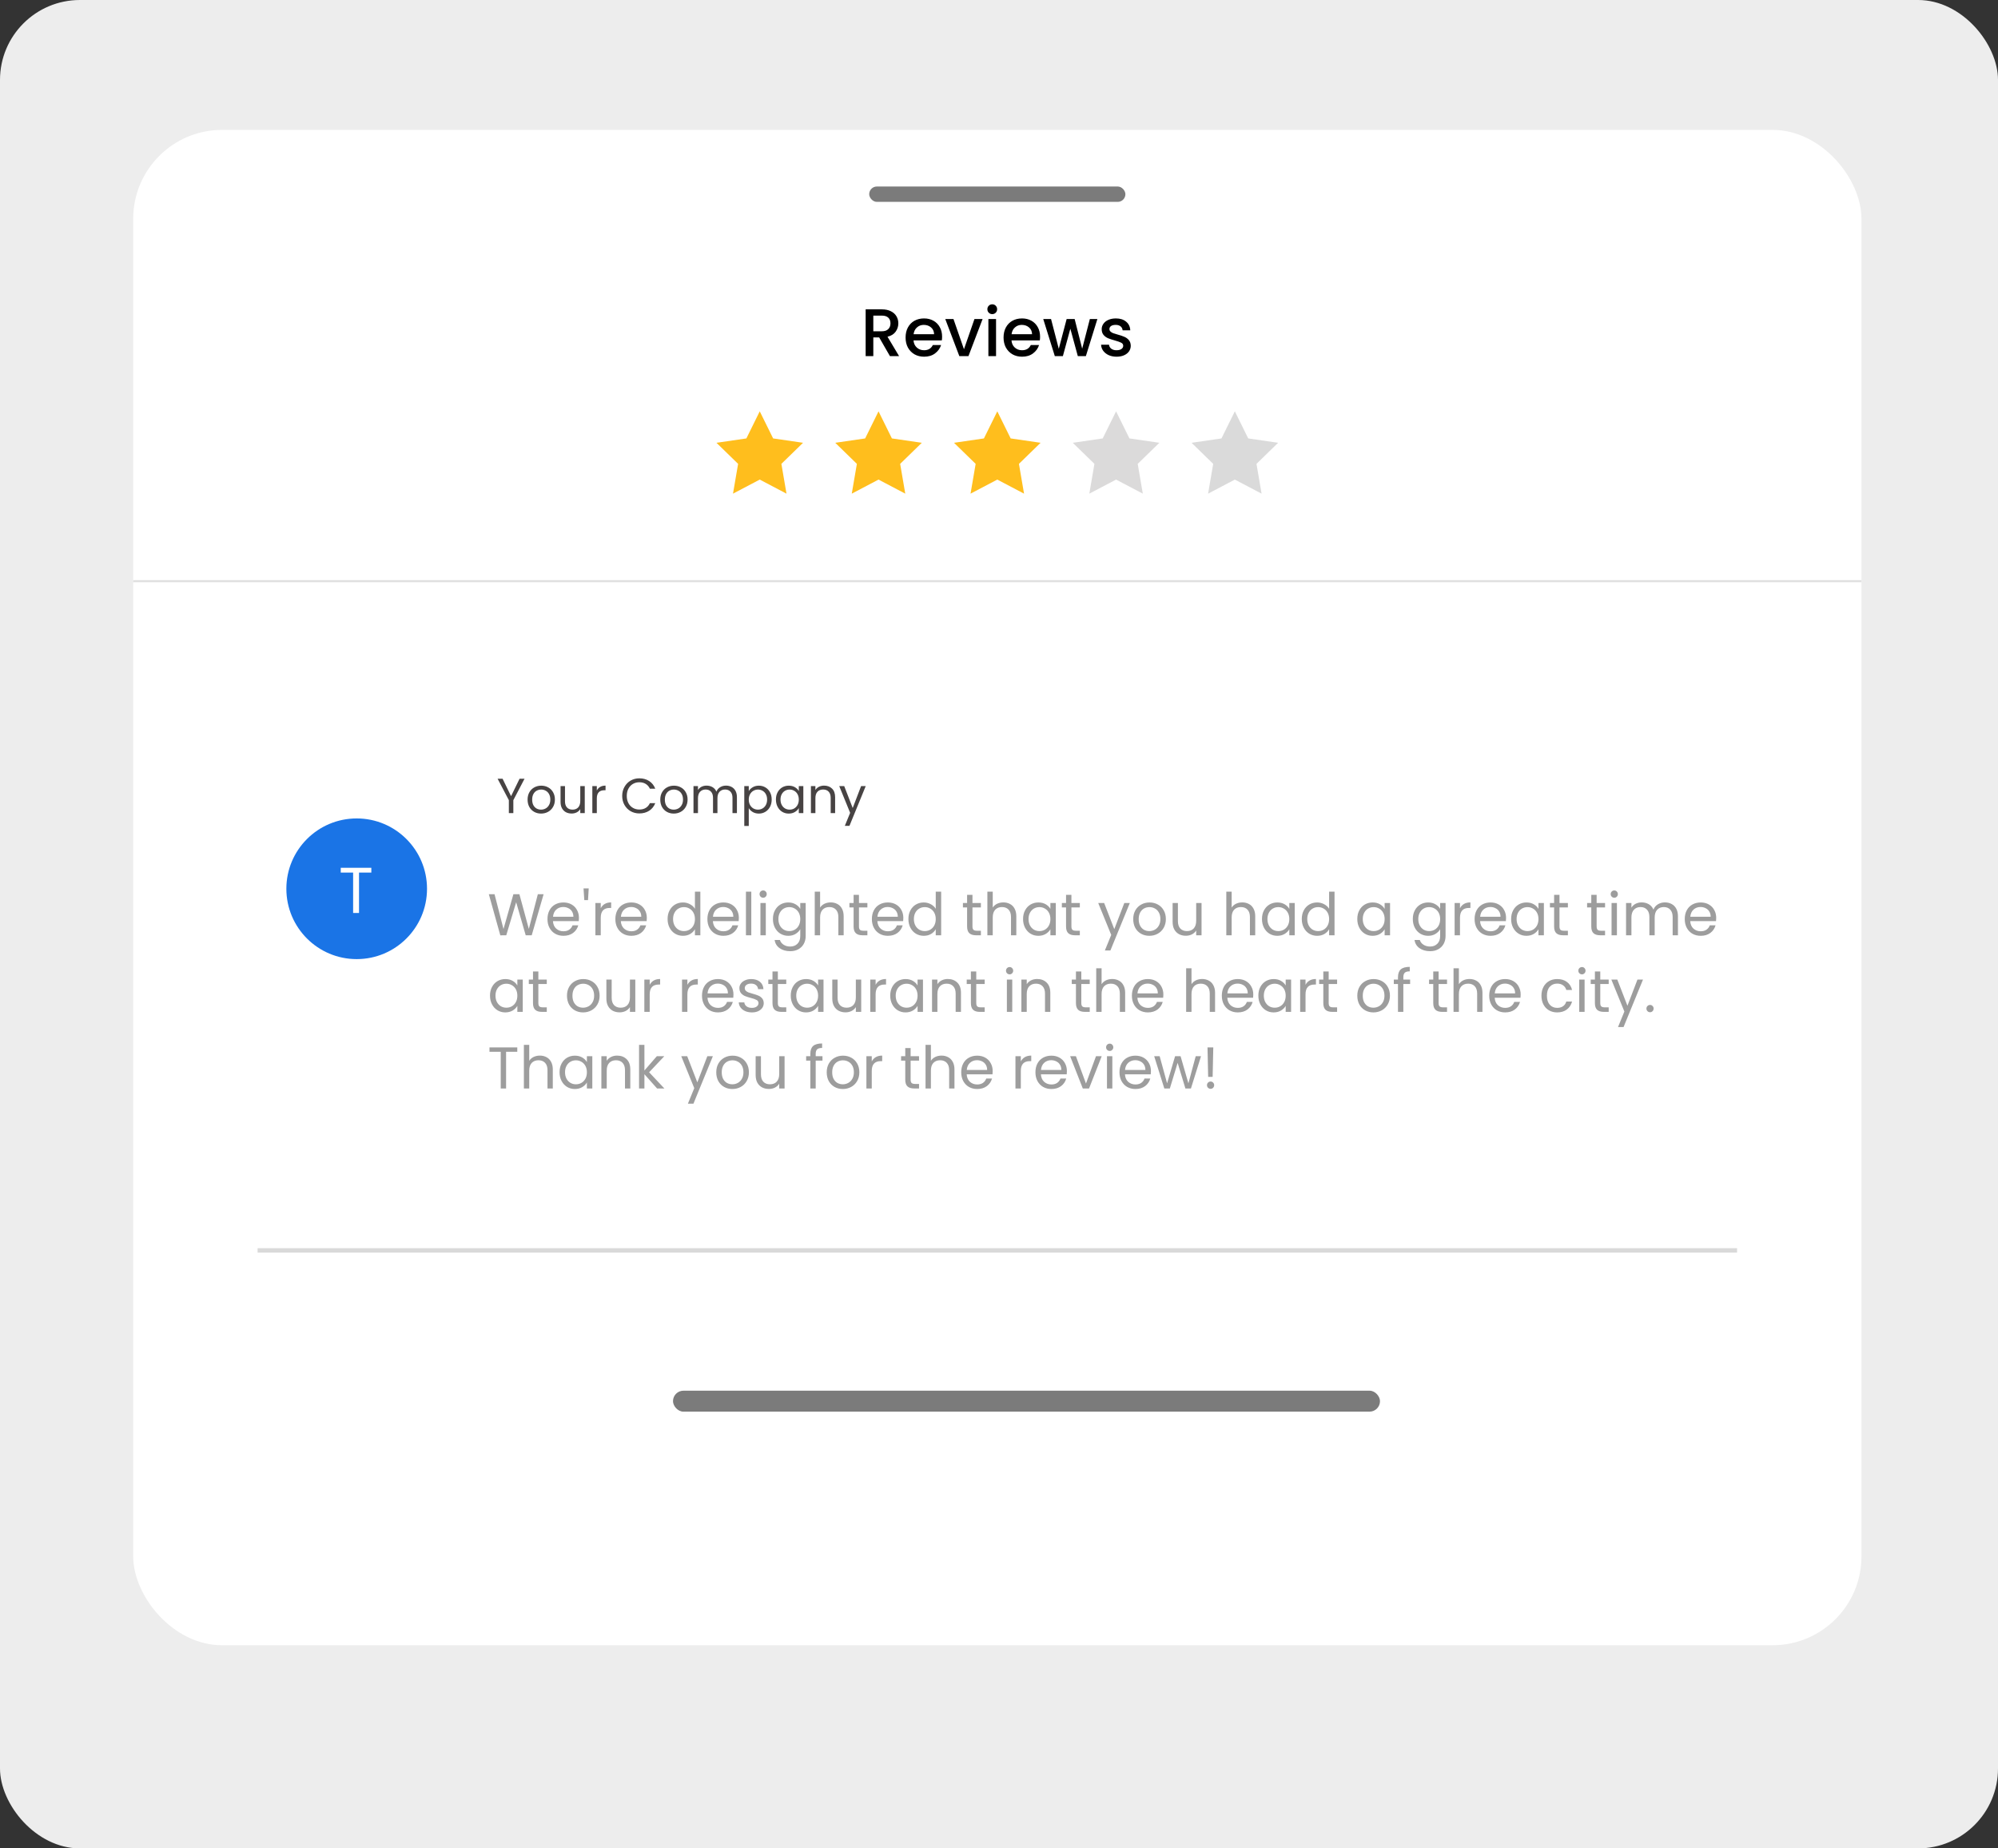 <svg width="600" height="555" viewBox="0 0 600 555" fill="none" xmlns="http://www.w3.org/2000/svg">
<rect x="0" y="0" width="600" height="555" fill="#333333" stroke="none"/>
<rect width="600" height="555" rx="24" fill="#EDEDED"/>
<g clip-path="url(#clip0_3333_6273)">
<rect x="40" y="39" width="519" height="455" rx="26.684" fill="white"/>
<path d="M77.357 375.449H521.643" stroke="#D9D9D9" stroke-width="1.334"/>
<path d="M267.245 106.92L264.014 101.306H262.257V106.92H259.955V92.885H264.802C265.879 92.885 266.788 93.074 267.528 93.451C268.282 93.828 268.841 94.333 269.204 94.966C269.581 95.598 269.769 96.305 269.769 97.086C269.769 98.001 269.5 98.836 268.962 99.59C268.437 100.33 267.622 100.835 266.518 101.104L269.992 106.92H267.245ZM262.257 99.469H264.802C265.663 99.469 266.31 99.253 266.74 98.822C267.185 98.392 267.407 97.813 267.407 97.086C267.407 96.359 267.191 95.793 266.761 95.389C266.33 94.972 265.677 94.763 264.802 94.763H262.257V99.469ZM282.912 101.084C282.912 101.501 282.885 101.878 282.831 102.215H274.33C274.397 103.103 274.727 103.817 275.319 104.355C275.912 104.894 276.639 105.163 277.5 105.163C278.739 105.163 279.614 104.645 280.125 103.608H282.609C282.273 104.631 281.66 105.473 280.771 106.132C279.896 106.779 278.806 107.102 277.5 107.102C276.437 107.102 275.481 106.866 274.633 106.395C273.798 105.91 273.138 105.237 272.654 104.376C272.183 103.501 271.947 102.491 271.947 101.347C271.947 100.202 272.176 99.199 272.634 98.338C273.105 97.463 273.758 96.79 274.592 96.318C275.44 95.847 276.41 95.612 277.5 95.612C278.55 95.612 279.486 95.841 280.307 96.298C281.128 96.756 281.768 97.402 282.225 98.237C282.683 99.058 282.912 100.007 282.912 101.084ZM280.509 100.357C280.496 99.509 280.193 98.829 279.6 98.318C279.008 97.806 278.274 97.55 277.399 97.55C276.605 97.55 275.925 97.806 275.36 98.318C274.794 98.816 274.458 99.496 274.35 100.357H280.509ZM289.479 104.86L292.629 95.793H295.072L290.832 106.92H288.085L283.865 95.793H286.328L289.479 104.86ZM297.983 94.319C297.566 94.319 297.216 94.178 296.933 93.895C296.651 93.612 296.509 93.263 296.509 92.845C296.509 92.428 296.651 92.078 296.933 91.795C297.216 91.512 297.566 91.371 297.983 91.371C298.387 91.371 298.731 91.512 299.013 91.795C299.296 92.078 299.437 92.428 299.437 92.845C299.437 93.263 299.296 93.612 299.013 93.895C298.731 94.178 298.387 94.319 297.983 94.319ZM299.114 95.793V106.92H296.812V95.793H299.114ZM312.334 101.084C312.334 101.501 312.307 101.878 312.254 102.215H303.752C303.819 103.103 304.149 103.817 304.742 104.355C305.334 104.894 306.061 105.163 306.923 105.163C308.161 105.163 309.036 104.645 309.548 103.608H312.031C311.695 104.631 311.082 105.473 310.194 106.132C309.319 106.779 308.228 107.102 306.923 107.102C305.859 107.102 304.903 106.866 304.055 106.395C303.22 105.91 302.561 105.237 302.076 104.376C301.605 103.501 301.369 102.491 301.369 101.347C301.369 100.202 301.598 99.199 302.056 98.338C302.527 97.463 303.18 96.79 304.015 96.318C304.863 95.847 305.832 95.612 306.923 95.612C307.973 95.612 308.908 95.841 309.729 96.298C310.551 96.756 311.19 97.402 311.648 98.237C312.105 99.058 312.334 100.007 312.334 101.084ZM309.931 100.357C309.918 99.509 309.615 98.829 309.023 98.318C308.43 97.806 307.697 97.55 306.822 97.55C306.027 97.55 305.347 97.806 304.782 98.318C304.217 98.816 303.88 99.496 303.772 100.357H309.931ZM329.543 95.793L326.09 106.92H323.667L321.425 98.701L319.184 106.92H316.76L313.287 95.793H315.63L317.952 104.739L320.314 95.793H322.718L324.979 104.699L327.281 95.793H329.543ZM335.302 107.102C334.427 107.102 333.639 106.947 332.939 106.637C332.253 106.314 331.707 105.883 331.304 105.345C330.9 104.793 330.684 104.18 330.657 103.507H333.04C333.081 103.978 333.303 104.376 333.707 104.699C334.124 105.008 334.642 105.163 335.262 105.163C335.908 105.163 336.406 105.042 336.756 104.8C337.119 104.544 337.301 104.221 337.301 103.83C337.301 103.413 337.099 103.103 336.695 102.901C336.305 102.7 335.679 102.477 334.817 102.235C333.983 102.006 333.303 101.784 332.778 101.569C332.253 101.353 331.795 101.023 331.405 100.579C331.028 100.135 330.839 99.549 330.839 98.822C330.839 98.23 331.014 97.692 331.364 97.207C331.714 96.709 332.212 96.318 332.859 96.036C333.518 95.753 334.272 95.612 335.12 95.612C336.386 95.612 337.402 95.935 338.169 96.581C338.95 97.214 339.368 98.082 339.421 99.186H337.119C337.079 98.688 336.877 98.291 336.514 97.995C336.15 97.698 335.659 97.55 335.039 97.55C334.434 97.55 333.969 97.665 333.646 97.894C333.323 98.122 333.161 98.425 333.161 98.802C333.161 99.098 333.269 99.347 333.485 99.549C333.7 99.751 333.962 99.913 334.272 100.034C334.582 100.142 335.039 100.283 335.645 100.458C336.453 100.673 337.113 100.896 337.624 101.124C338.149 101.34 338.6 101.663 338.977 102.094C339.354 102.525 339.549 103.097 339.563 103.81C339.563 104.443 339.388 105.008 339.038 105.506C338.688 106.004 338.19 106.395 337.543 106.678C336.911 106.96 336.163 107.102 335.302 107.102Z" fill="black"/>
<rect x="261.02" y="56" width="76.938" height="4.616" rx="2.308" fill="#7B7B7B"/>
<path d="M228.153 123.504L232.169 131.64L241.15 132.951L234.651 139.281L236.184 148.224L228.152 144L220.119 148.224L221.653 139.281L215.156 132.953L224.137 131.643L228.153 123.504Z" fill="#FFBE1D"/>
<path d="M263.821 123.504L267.837 131.64L276.818 132.951L270.319 139.281L271.852 148.224L263.82 144L255.787 148.224L257.32 139.281L250.824 132.953L259.805 131.643L263.821 123.504Z" fill="#FFBE1D"/>
<path d="M299.489 123.504L303.505 131.64L312.486 132.951L305.987 139.281L307.52 148.224L299.488 144L291.455 148.224L292.988 139.281L286.492 132.953L295.473 131.643L299.489 123.504Z" fill="#FFBE1D"/>
<path d="M335.157 123.504L339.173 131.64L348.154 132.951L341.655 139.281L343.188 148.224L335.156 144L327.123 148.224L328.656 139.281L322.16 132.953L331.141 131.643L335.157 123.504Z" fill="#DBDADA"/>
<path d="M370.823 123.504L374.839 131.64L383.82 132.951L377.321 139.281L378.854 148.224L370.822 144L362.789 148.224L364.322 139.281L357.826 132.953L366.807 131.643L370.823 123.504Z" fill="#BEBEBD" fill-opacity="0.56"/>
<line x1="24.051" y1="174.499" x2="561.824" y2="174.499" stroke="#DFDFDF" stroke-width="0.6"/>
<circle cx="107.114" cy="266.862" r="21.119" fill="#1A74E6"/>
<path d="M111.513 260.558V261.998H107.814V274.127H106.042V261.998H102.324V260.558H111.513Z" fill="white"/>
<path d="M157.517 233.831L154.156 240.257V244.15H152.809V240.257L149.434 233.831H150.929L153.475 239.057L156.022 233.831H157.517ZM162.477 244.284C161.717 244.284 161.026 244.111 160.404 243.765C159.792 243.42 159.308 242.931 158.953 242.3C158.608 241.658 158.435 240.918 158.435 240.079C158.435 239.25 158.613 238.52 158.968 237.888C159.333 237.246 159.827 236.758 160.448 236.422C161.07 236.077 161.766 235.904 162.536 235.904C163.306 235.904 164.002 236.077 164.623 236.422C165.245 236.758 165.734 237.241 166.089 237.873C166.454 238.505 166.637 239.24 166.637 240.079C166.637 240.918 166.449 241.658 166.074 242.3C165.709 242.931 165.211 243.42 164.579 243.765C163.947 244.111 163.247 244.284 162.477 244.284ZM162.477 243.099C162.96 243.099 163.414 242.986 163.839 242.759C164.263 242.532 164.604 242.191 164.86 241.737C165.127 241.283 165.26 240.73 165.26 240.079C165.26 239.428 165.132 238.875 164.875 238.421C164.619 237.967 164.283 237.631 163.868 237.414C163.454 237.187 163.005 237.074 162.521 237.074C162.028 237.074 161.574 237.187 161.159 237.414C160.754 237.631 160.429 237.967 160.182 238.421C159.935 238.875 159.812 239.428 159.812 240.079C159.812 240.74 159.93 241.298 160.167 241.752C160.414 242.206 160.74 242.547 161.144 242.774C161.549 242.991 161.993 243.099 162.477 243.099ZM175.604 236.037V244.15H174.256V242.951C174 243.366 173.64 243.691 173.176 243.928C172.722 244.155 172.218 244.269 171.665 244.269C171.034 244.269 170.466 244.141 169.963 243.884C169.46 243.617 169.06 243.223 168.764 242.699C168.477 242.176 168.334 241.54 168.334 240.79V236.037H169.667V240.612C169.667 241.411 169.869 242.028 170.274 242.463C170.678 242.887 171.231 243.099 171.932 243.099C172.653 243.099 173.22 242.877 173.635 242.433C174.049 241.989 174.256 241.342 174.256 240.494V236.037H175.604ZM179.226 237.355C179.463 236.891 179.798 236.531 180.232 236.274C180.677 236.017 181.215 235.889 181.846 235.889V237.281H181.491C179.981 237.281 179.226 238.1 179.226 239.738V244.15H177.878V236.037H179.226V237.355ZM186.845 238.983C186.845 237.977 187.072 237.074 187.526 236.274C187.98 235.465 188.597 234.833 189.377 234.379C190.166 233.925 191.04 233.698 191.997 233.698C193.123 233.698 194.105 233.969 194.944 234.512C195.783 235.055 196.394 235.825 196.779 236.822H195.166C194.879 236.2 194.465 235.721 193.922 235.386C193.389 235.05 192.747 234.882 191.997 234.882C191.277 234.882 190.63 235.05 190.058 235.386C189.485 235.721 189.036 236.2 188.711 236.822C188.385 237.434 188.222 238.154 188.222 238.983C188.222 239.803 188.385 240.523 188.711 241.145C189.036 241.757 189.485 242.231 190.058 242.566C190.63 242.902 191.277 243.07 191.997 243.07C192.747 243.07 193.389 242.907 193.922 242.581C194.465 242.245 194.879 241.767 195.166 241.145H196.779C196.394 242.132 195.783 242.897 194.944 243.44C194.105 243.973 193.123 244.239 191.997 244.239C191.04 244.239 190.166 244.017 189.377 243.573C188.597 243.119 187.98 242.492 187.526 241.693C187.072 240.893 186.845 239.99 186.845 238.983ZM202.323 244.284C201.563 244.284 200.872 244.111 200.251 243.765C199.639 243.42 199.155 242.931 198.8 242.3C198.454 241.658 198.282 240.918 198.282 240.079C198.282 239.25 198.459 238.52 198.815 237.888C199.18 237.246 199.673 236.758 200.295 236.422C200.917 236.077 201.613 235.904 202.383 235.904C203.152 235.904 203.848 236.077 204.47 236.422C205.092 236.758 205.58 237.241 205.936 237.873C206.301 238.505 206.484 239.24 206.484 240.079C206.484 240.918 206.296 241.658 205.921 242.3C205.556 242.931 205.057 243.42 204.426 243.765C203.794 244.111 203.093 244.284 202.323 244.284ZM202.323 243.099C202.807 243.099 203.261 242.986 203.685 242.759C204.11 242.532 204.45 242.191 204.707 241.737C204.973 241.283 205.107 240.73 205.107 240.079C205.107 239.428 204.978 238.875 204.722 238.421C204.465 237.967 204.13 237.631 203.715 237.414C203.3 237.187 202.851 237.074 202.368 237.074C201.874 237.074 201.42 237.187 201.006 237.414C200.601 237.631 200.275 237.967 200.029 238.421C199.782 238.875 199.658 239.428 199.658 240.079C199.658 240.74 199.777 241.298 200.014 241.752C200.26 242.206 200.586 242.547 200.991 242.774C201.396 242.991 201.84 243.099 202.323 243.099ZM218.012 235.889C218.643 235.889 219.206 236.022 219.699 236.289C220.193 236.545 220.583 236.935 220.869 237.458C221.155 237.982 221.298 238.618 221.298 239.368V244.15H219.966V239.561C219.966 238.751 219.763 238.135 219.359 237.71C218.964 237.276 218.426 237.059 217.745 237.059C217.044 237.059 216.487 237.286 216.072 237.74C215.658 238.184 215.45 238.83 215.45 239.679V244.15H214.118V239.561C214.118 238.751 213.915 238.135 213.511 237.71C213.116 237.276 212.578 237.059 211.897 237.059C211.196 237.059 210.639 237.286 210.224 237.74C209.81 238.184 209.602 238.83 209.602 239.679V244.15H208.255V236.037H209.602V237.207C209.869 236.782 210.224 236.457 210.668 236.23C211.122 236.003 211.621 235.889 212.164 235.889C212.845 235.889 213.447 236.042 213.97 236.348C214.493 236.654 214.883 237.103 215.139 237.695C215.366 237.123 215.741 236.679 216.265 236.363C216.788 236.047 217.37 235.889 218.012 235.889ZM224.856 237.533C225.122 237.069 225.517 236.684 226.04 236.378C226.573 236.062 227.19 235.904 227.891 235.904C228.611 235.904 229.263 236.077 229.845 236.422C230.437 236.768 230.901 237.256 231.237 237.888C231.572 238.51 231.74 239.235 231.74 240.064C231.74 240.883 231.572 241.614 231.237 242.255C230.901 242.897 230.437 243.395 229.845 243.751C229.263 244.106 228.611 244.284 227.891 244.284C227.2 244.284 226.588 244.131 226.055 243.825C225.532 243.509 225.132 243.119 224.856 242.655V248H223.508V236.037H224.856V237.533ZM230.363 240.064C230.363 239.452 230.24 238.919 229.993 238.465C229.746 238.011 229.411 237.666 228.986 237.429C228.572 237.192 228.113 237.074 227.609 237.074C227.116 237.074 226.657 237.197 226.232 237.444C225.818 237.681 225.482 238.031 225.226 238.495C224.979 238.949 224.856 239.477 224.856 240.079C224.856 240.691 224.979 241.229 225.226 241.693C225.482 242.147 225.818 242.497 226.232 242.744C226.657 242.981 227.116 243.099 227.609 243.099C228.113 243.099 228.572 242.981 228.986 242.744C229.411 242.497 229.746 242.147 229.993 241.693C230.24 241.229 230.363 240.686 230.363 240.064ZM233.01 240.064C233.01 239.235 233.178 238.51 233.513 237.888C233.849 237.256 234.308 236.768 234.89 236.422C235.482 236.077 236.139 235.904 236.859 235.904C237.57 235.904 238.187 236.057 238.71 236.363C239.233 236.669 239.623 237.054 239.88 237.518V236.037H241.242V244.15H239.88V242.64C239.613 243.114 239.213 243.509 238.68 243.825C238.157 244.131 237.545 244.284 236.844 244.284C236.124 244.284 235.473 244.106 234.89 243.751C234.308 243.395 233.849 242.897 233.513 242.255C233.178 241.614 233.01 240.883 233.01 240.064ZM239.88 240.079C239.88 239.467 239.756 238.934 239.509 238.48C239.263 238.026 238.927 237.681 238.503 237.444C238.088 237.197 237.629 237.074 237.126 237.074C236.622 237.074 236.163 237.192 235.749 237.429C235.334 237.666 235.004 238.011 234.757 238.465C234.51 238.919 234.387 239.452 234.387 240.064C234.387 240.686 234.51 241.229 234.757 241.693C235.004 242.147 235.334 242.497 235.749 242.744C236.163 242.981 236.622 243.099 237.126 243.099C237.629 243.099 238.088 242.981 238.503 242.744C238.927 242.497 239.263 242.147 239.509 241.693C239.756 241.229 239.88 240.691 239.88 240.079ZM247.471 235.889C248.458 235.889 249.258 236.19 249.87 236.792C250.482 237.384 250.788 238.243 250.788 239.368V244.15H249.455V239.561C249.455 238.751 249.253 238.135 248.848 237.71C248.444 237.276 247.891 237.059 247.19 237.059C246.479 237.059 245.912 237.281 245.487 237.725C245.073 238.169 244.866 238.816 244.866 239.664V244.15H243.518V236.037H244.866V237.192C245.132 236.777 245.492 236.457 245.946 236.23C246.41 236.003 246.919 235.889 247.471 235.889ZM259.976 236.037L255.091 247.97H253.699L255.298 244.062L252.026 236.037H253.521L256.068 242.611L258.585 236.037H259.976Z" fill="#474343"/>
<path d="M163.247 268.496L159.674 280.826H157.87L155.004 270.902L152.032 280.826L150.245 280.844L146.796 268.496H148.512L151.2 278.951L154.172 268.496H155.977L158.807 278.916L161.514 268.496H163.247ZM173.854 275.608C173.854 275.914 173.837 276.239 173.801 276.581H166.053C166.112 277.536 166.436 278.285 167.026 278.827C167.627 279.358 168.353 279.623 169.202 279.623C169.898 279.623 170.475 279.464 170.935 279.146C171.407 278.815 171.737 278.379 171.926 277.837H173.66C173.4 278.768 172.881 279.529 172.103 280.119C171.325 280.696 170.358 280.985 169.202 280.985C168.282 280.985 167.456 280.779 166.725 280.366C166.006 279.953 165.44 279.37 165.027 278.615C164.614 277.848 164.408 276.964 164.408 275.961C164.408 274.959 164.608 274.08 165.009 273.326C165.41 272.571 165.97 271.993 166.69 271.592C167.421 271.179 168.258 270.973 169.202 270.973C170.122 270.973 170.935 271.173 171.643 271.574C172.351 271.975 172.893 272.529 173.271 273.237C173.66 273.933 173.854 274.723 173.854 275.608ZM172.191 275.271C172.191 274.658 172.056 274.133 171.785 273.697C171.513 273.249 171.142 272.913 170.67 272.689C170.21 272.453 169.697 272.335 169.131 272.335C168.317 272.335 167.621 272.594 167.044 273.113C166.477 273.632 166.153 274.352 166.071 275.271H172.191ZM176.793 266.745L176.581 270.265H175.466L175.236 266.745H176.793ZM180.405 272.706C180.688 272.152 181.089 271.722 181.608 271.415C182.139 271.108 182.781 270.955 183.536 270.955V272.618H183.112C181.307 272.618 180.405 273.597 180.405 275.554V280.826H178.795V271.132H180.405V272.706ZM194.24 275.608C194.24 275.914 194.222 276.239 194.186 276.581H186.438C186.497 277.536 186.821 278.285 187.411 278.827C188.013 279.358 188.738 279.623 189.587 279.623C190.283 279.623 190.861 279.464 191.321 279.146C191.792 278.815 192.123 278.379 192.311 277.837H194.045C193.785 278.768 193.267 279.529 192.488 280.119C191.71 280.696 190.743 280.985 189.587 280.985C188.667 280.985 187.842 280.779 187.11 280.366C186.391 279.953 185.825 279.37 185.412 278.615C184.999 277.848 184.793 276.964 184.793 275.961C184.793 274.959 184.993 274.08 185.394 273.326C185.795 272.571 186.356 271.993 187.075 271.592C187.806 271.179 188.644 270.973 189.587 270.973C190.507 270.973 191.321 271.173 192.028 271.574C192.736 271.975 193.278 272.529 193.656 273.237C194.045 273.933 194.24 274.723 194.24 275.608ZM192.577 275.271C192.577 274.658 192.441 274.133 192.17 273.697C191.899 273.249 191.527 272.913 191.055 272.689C190.595 272.453 190.082 272.335 189.516 272.335C188.702 272.335 188.007 272.594 187.429 273.113C186.863 273.632 186.538 274.352 186.456 275.271H192.577ZM200.479 275.944C200.479 274.953 200.68 274.086 201.081 273.343C201.482 272.588 202.03 272.005 202.726 271.592C203.433 271.179 204.224 270.973 205.096 270.973C205.851 270.973 206.553 271.15 207.202 271.503C207.85 271.845 208.345 272.299 208.688 272.866V267.735H210.315V280.826H208.688V279.004C208.369 279.582 207.897 280.06 207.272 280.437C206.647 280.803 205.916 280.985 205.079 280.985C204.218 280.985 203.433 280.773 202.726 280.349C202.03 279.924 201.482 279.328 201.081 278.562C200.68 277.795 200.479 276.923 200.479 275.944ZM208.688 275.961C208.688 275.23 208.54 274.593 208.245 274.051C207.95 273.508 207.549 273.096 207.042 272.812C206.547 272.518 205.999 272.37 205.397 272.37C204.796 272.37 204.247 272.512 203.752 272.795C203.257 273.078 202.862 273.491 202.567 274.033C202.272 274.576 202.124 275.212 202.124 275.944C202.124 276.687 202.272 277.335 202.567 277.89C202.862 278.432 203.257 278.851 203.752 279.146C204.247 279.429 204.796 279.57 205.397 279.57C205.999 279.57 206.547 279.429 207.042 279.146C207.549 278.851 207.95 278.432 208.245 277.89C208.54 277.335 208.688 276.693 208.688 275.961ZM221.881 275.608C221.881 275.914 221.863 276.239 221.827 276.581H214.079C214.138 277.536 214.462 278.285 215.052 278.827C215.654 279.358 216.379 279.623 217.228 279.623C217.924 279.623 218.502 279.464 218.962 279.146C219.433 278.815 219.764 278.379 219.952 277.837H221.686C221.427 278.768 220.908 279.529 220.129 280.119C219.351 280.696 218.384 280.985 217.228 280.985C216.308 280.985 215.483 280.779 214.751 280.366C214.032 279.953 213.466 279.37 213.053 278.615C212.64 277.848 212.434 276.964 212.434 275.961C212.434 274.959 212.634 274.08 213.035 273.326C213.436 272.571 213.997 271.993 214.716 271.592C215.447 271.179 216.285 270.973 217.228 270.973C218.148 270.973 218.962 271.173 219.669 271.574C220.377 271.975 220.919 272.529 221.297 273.237C221.686 273.933 221.881 274.723 221.881 275.608ZM220.218 275.271C220.218 274.658 220.082 274.133 219.811 273.697C219.54 273.249 219.168 272.913 218.696 272.689C218.236 272.453 217.723 272.335 217.157 272.335C216.344 272.335 215.648 272.594 215.07 273.113C214.504 273.632 214.179 274.352 214.097 275.271H220.218ZM225.615 267.735V280.826H224.005V267.735H225.615ZM229.19 269.557C228.884 269.557 228.624 269.451 228.412 269.239C228.2 269.027 228.094 268.767 228.094 268.461C228.094 268.154 228.2 267.895 228.412 267.682C228.624 267.47 228.884 267.364 229.19 267.364C229.485 267.364 229.733 267.47 229.933 267.682C230.146 267.895 230.252 268.154 230.252 268.461C230.252 268.767 230.146 269.027 229.933 269.239C229.733 269.451 229.485 269.557 229.19 269.557ZM229.969 271.132V280.826H228.359V271.132H229.969ZM236.71 270.973C237.548 270.973 238.279 271.156 238.904 271.521C239.541 271.887 240.013 272.347 240.319 272.901V271.132H241.947V281.038C241.947 281.923 241.758 282.707 241.381 283.391C241.003 284.087 240.461 284.63 239.753 285.019C239.057 285.408 238.244 285.603 237.312 285.603C236.038 285.603 234.977 285.302 234.128 284.7C233.278 284.099 232.777 283.279 232.624 282.241H234.216C234.393 282.831 234.759 283.303 235.313 283.657C235.867 284.022 236.533 284.205 237.312 284.205C238.196 284.205 238.916 283.928 239.47 283.374C240.036 282.819 240.319 282.041 240.319 281.038V279.004C240.001 279.57 239.529 280.042 238.904 280.419C238.279 280.797 237.548 280.985 236.71 280.985C235.849 280.985 235.065 280.773 234.358 280.349C233.662 279.924 233.113 279.328 232.712 278.562C232.311 277.795 232.111 276.923 232.111 275.944C232.111 274.953 232.311 274.086 232.712 273.343C233.113 272.588 233.662 272.005 234.358 271.592C235.065 271.179 235.849 270.973 236.71 270.973ZM240.319 275.961C240.319 275.23 240.172 274.593 239.877 274.051C239.582 273.508 239.181 273.096 238.674 272.812C238.179 272.518 237.63 272.37 237.029 272.37C236.427 272.37 235.879 272.512 235.384 272.795C234.888 273.078 234.493 273.491 234.198 274.033C233.904 274.576 233.756 275.212 233.756 275.944C233.756 276.687 233.904 277.335 234.198 277.89C234.493 278.432 234.888 278.851 235.384 279.146C235.879 279.429 236.427 279.57 237.029 279.57C237.63 279.57 238.179 279.429 238.674 279.146C239.181 278.851 239.582 278.432 239.877 277.89C240.172 277.335 240.319 276.693 240.319 275.961ZM249.479 270.955C250.21 270.955 250.87 271.114 251.46 271.433C252.05 271.739 252.51 272.205 252.84 272.83C253.182 273.455 253.353 274.216 253.353 275.112V280.826H251.761V275.342C251.761 274.375 251.519 273.638 251.036 273.131C250.552 272.612 249.892 272.353 249.054 272.353C248.205 272.353 247.527 272.618 247.02 273.149C246.525 273.679 246.277 274.452 246.277 275.466V280.826H244.667V267.735H246.277V272.512C246.595 272.016 247.032 271.633 247.586 271.362C248.152 271.091 248.783 270.955 249.479 270.955ZM257.946 272.459V278.173C257.946 278.644 258.047 278.98 258.247 279.181C258.447 279.37 258.795 279.464 259.291 279.464H260.476V280.826H259.025C258.129 280.826 257.457 280.62 257.009 280.207C256.561 279.794 256.336 279.116 256.336 278.173V272.459H255.08V271.132H256.336V268.691H257.946V271.132H260.476V272.459H257.946ZM271.272 275.608C271.272 275.914 271.254 276.239 271.219 276.581H263.47C263.529 277.536 263.853 278.285 264.443 278.827C265.045 279.358 265.77 279.623 266.619 279.623C267.315 279.623 267.893 279.464 268.353 279.146C268.824 278.815 269.155 278.379 269.343 277.837H271.077C270.818 278.768 270.299 279.529 269.52 280.119C268.742 280.696 267.775 280.985 266.619 280.985C265.699 280.985 264.874 280.779 264.142 280.366C263.423 279.953 262.857 279.37 262.444 278.615C262.031 277.848 261.825 276.964 261.825 275.961C261.825 274.959 262.025 274.08 262.426 273.326C262.827 272.571 263.388 271.993 264.107 271.592C264.838 271.179 265.676 270.973 266.619 270.973C267.539 270.973 268.353 271.173 269.06 271.574C269.768 271.975 270.31 272.529 270.688 273.237C271.077 273.933 271.272 274.723 271.272 275.608ZM269.609 275.271C269.609 274.658 269.473 274.133 269.202 273.697C268.931 273.249 268.559 272.913 268.087 272.689C267.627 272.453 267.114 272.335 266.548 272.335C265.735 272.335 265.039 272.594 264.461 273.113C263.895 273.632 263.57 274.352 263.488 275.271H269.609ZM272.795 275.944C272.795 274.953 272.996 274.086 273.396 273.343C273.797 272.588 274.346 272.005 275.042 271.592C275.749 271.179 276.539 270.973 277.412 270.973C278.167 270.973 278.869 271.15 279.517 271.503C280.166 271.845 280.661 272.299 281.003 272.866V267.735H282.631V280.826H281.003V279.004C280.685 279.582 280.213 280.06 279.588 280.437C278.963 280.803 278.232 280.985 277.394 280.985C276.534 280.985 275.749 280.773 275.042 280.349C274.346 279.924 273.797 279.328 273.396 278.562C272.996 277.795 272.795 276.923 272.795 275.944ZM281.003 275.961C281.003 275.23 280.856 274.593 280.561 274.051C280.266 273.508 279.865 273.096 279.358 272.812C278.863 272.518 278.314 272.37 277.713 272.37C277.111 272.37 276.563 272.512 276.068 272.795C275.572 273.078 275.177 273.491 274.882 274.033C274.588 274.576 274.44 275.212 274.44 275.944C274.44 276.687 274.588 277.335 274.882 277.89C275.177 278.432 275.572 278.851 276.068 279.146C276.563 279.429 277.111 279.57 277.713 279.57C278.314 279.57 278.863 279.429 279.358 279.146C279.865 278.851 280.266 278.432 280.561 277.89C280.856 277.335 281.003 276.693 281.003 275.961ZM292.031 272.459V278.173C292.031 278.644 292.131 278.98 292.332 279.181C292.532 279.37 292.88 279.464 293.376 279.464H294.561V280.826H293.11C292.214 280.826 291.542 280.62 291.094 280.207C290.645 279.794 290.421 279.116 290.421 278.173V272.459H289.165V271.132H290.421V268.691H292.031V271.132H294.561V272.459H292.031ZM301.323 270.955C302.054 270.955 302.715 271.114 303.304 271.433C303.894 271.739 304.354 272.205 304.684 272.83C305.026 273.455 305.197 274.216 305.197 275.112V280.826H303.605V275.342C303.605 274.375 303.363 273.638 302.88 273.131C302.396 272.612 301.736 272.353 300.898 272.353C300.049 272.353 299.371 272.618 298.864 273.149C298.369 273.679 298.121 274.452 298.121 275.466V280.826H296.511V267.735H298.121V272.512C298.44 272.016 298.876 271.633 299.43 271.362C299.996 271.091 300.627 270.955 301.323 270.955ZM307.225 275.944C307.225 274.953 307.426 274.086 307.827 273.343C308.228 272.588 308.776 272.005 309.472 271.592C310.18 271.179 310.964 270.973 311.825 270.973C312.674 270.973 313.411 271.156 314.036 271.521C314.661 271.887 315.127 272.347 315.434 272.901V271.132H317.061V280.826H315.434V279.022C315.115 279.588 314.638 280.06 314.001 280.437C313.376 280.803 312.644 280.985 311.807 280.985C310.946 280.985 310.168 280.773 309.472 280.349C308.776 279.924 308.228 279.328 307.827 278.562C307.426 277.795 307.225 276.923 307.225 275.944ZM315.434 275.961C315.434 275.23 315.286 274.593 314.991 274.051C314.697 273.508 314.296 273.096 313.788 272.812C313.293 272.518 312.745 272.37 312.143 272.37C311.542 272.37 310.993 272.512 310.498 272.795C310.003 273.078 309.608 273.491 309.313 274.033C309.018 274.576 308.871 275.212 308.871 275.944C308.871 276.687 309.018 277.335 309.313 277.89C309.608 278.432 310.003 278.851 310.498 279.146C310.993 279.429 311.542 279.57 312.143 279.57C312.745 279.57 313.293 279.429 313.788 279.146C314.296 278.851 314.697 278.432 314.991 277.89C315.286 277.335 315.434 276.693 315.434 275.961ZM321.745 272.459V278.173C321.745 278.644 321.845 278.98 322.046 279.181C322.246 279.37 322.594 279.464 323.09 279.464H324.275V280.826H322.824C321.928 280.826 321.256 280.62 320.808 280.207C320.359 279.794 320.135 279.116 320.135 278.173V272.459H318.879V271.132H320.135V268.691H321.745V271.132H324.275V272.459H321.745ZM339.291 271.132L333.454 285.39H331.791L333.701 280.72L329.792 271.132H331.578L334.621 278.986L337.629 271.132H339.291ZM345.138 280.985C344.23 280.985 343.404 280.779 342.661 280.366C341.93 279.953 341.352 279.37 340.927 278.615C340.515 277.848 340.308 276.964 340.308 275.961C340.308 274.971 340.52 274.098 340.945 273.343C341.381 272.577 341.971 271.993 342.714 271.592C343.457 271.179 344.288 270.973 345.208 270.973C346.128 270.973 346.96 271.179 347.703 271.592C348.446 271.993 349.029 272.571 349.454 273.326C349.89 274.08 350.109 274.959 350.109 275.961C350.109 276.964 349.885 277.848 349.436 278.615C349 279.37 348.404 279.953 347.65 280.366C346.895 280.779 346.058 280.985 345.138 280.985ZM345.138 279.57C345.716 279.57 346.258 279.435 346.765 279.163C347.272 278.892 347.679 278.485 347.986 277.943C348.304 277.4 348.463 276.74 348.463 275.961C348.463 275.183 348.31 274.523 348.003 273.98C347.697 273.438 347.296 273.037 346.801 272.777C346.305 272.506 345.769 272.37 345.191 272.37C344.601 272.37 344.059 272.506 343.563 272.777C343.08 273.037 342.69 273.438 342.396 273.98C342.101 274.523 341.953 275.183 341.953 275.961C341.953 276.752 342.095 277.418 342.378 277.96C342.673 278.503 343.062 278.91 343.545 279.181C344.029 279.44 344.56 279.57 345.138 279.57ZM360.823 271.132V280.826H359.213V279.393C358.906 279.889 358.476 280.278 357.921 280.561C357.379 280.832 356.777 280.968 356.117 280.968C355.362 280.968 354.684 280.814 354.083 280.508C353.481 280.189 353.004 279.718 352.65 279.093C352.308 278.467 352.137 277.707 352.137 276.81V271.132H353.729V276.598C353.729 277.553 353.971 278.291 354.454 278.809C354.938 279.317 355.598 279.57 356.435 279.57C357.296 279.57 357.975 279.305 358.47 278.774C358.965 278.243 359.213 277.471 359.213 276.457V271.132H360.823ZM373.069 270.955C373.8 270.955 374.46 271.114 375.05 271.433C375.64 271.739 376.1 272.205 376.43 272.83C376.772 273.455 376.943 274.216 376.943 275.112V280.826H375.351V275.342C375.351 274.375 375.109 273.638 374.625 273.131C374.142 272.612 373.482 272.353 372.644 272.353C371.795 272.353 371.117 272.618 370.61 273.149C370.114 273.679 369.867 274.452 369.867 275.466V280.826H368.257V267.735H369.867V272.512C370.185 272.016 370.622 271.633 371.176 271.362C371.742 271.091 372.373 270.955 373.069 270.955ZM378.971 275.944C378.971 274.953 379.172 274.086 379.573 273.343C379.974 272.588 380.522 272.005 381.218 271.592C381.925 271.179 382.71 270.973 383.571 270.973C384.42 270.973 385.157 271.156 385.782 271.521C386.407 271.887 386.873 272.347 387.179 272.901V271.132H388.807V280.826H387.179V279.022C386.861 279.588 386.383 280.06 385.746 280.437C385.121 280.803 384.39 280.985 383.553 280.985C382.692 280.985 381.914 280.773 381.218 280.349C380.522 279.924 379.974 279.328 379.573 278.562C379.172 277.795 378.971 276.923 378.971 275.944ZM387.179 275.961C387.179 275.23 387.032 274.593 386.737 274.051C386.442 273.508 386.041 273.096 385.534 272.812C385.039 272.518 384.49 272.37 383.889 272.37C383.287 272.37 382.739 272.512 382.244 272.795C381.748 273.078 381.353 273.491 381.059 274.033C380.764 274.576 380.616 275.212 380.616 275.944C380.616 276.687 380.764 277.335 381.059 277.89C381.353 278.432 381.748 278.851 382.244 279.146C382.739 279.429 383.287 279.57 383.889 279.57C384.49 279.57 385.039 279.429 385.534 279.146C386.041 278.851 386.442 278.432 386.737 277.89C387.032 277.335 387.179 276.693 387.179 275.961ZM390.926 275.944C390.926 274.953 391.126 274.086 391.527 273.343C391.928 272.588 392.477 272.005 393.172 271.592C393.88 271.179 394.67 270.973 395.543 270.973C396.298 270.973 396.999 271.15 397.648 271.503C398.297 271.845 398.792 272.299 399.134 272.866V267.735H400.762V280.826H399.134V279.004C398.816 279.582 398.344 280.06 397.719 280.437C397.094 280.803 396.363 280.985 395.525 280.985C394.664 280.985 393.88 280.773 393.172 280.349C392.477 279.924 391.928 279.328 391.527 278.562C391.126 277.795 390.926 276.923 390.926 275.944ZM399.134 275.961C399.134 275.23 398.987 274.593 398.692 274.051C398.397 273.508 397.996 273.096 397.489 272.812C396.994 272.518 396.445 272.37 395.844 272.37C395.242 272.37 394.694 272.512 394.198 272.795C393.703 273.078 393.308 273.491 393.013 274.033C392.718 274.576 392.571 275.212 392.571 275.944C392.571 276.687 392.718 277.335 393.013 277.89C393.308 278.432 393.703 278.851 394.198 279.146C394.694 279.429 395.242 279.57 395.844 279.57C396.445 279.57 396.994 279.429 397.489 279.146C397.996 278.851 398.397 278.432 398.692 277.89C398.987 277.335 399.134 276.693 399.134 275.961ZM407.597 275.944C407.597 274.953 407.797 274.086 408.198 273.343C408.599 272.588 409.148 272.005 409.843 271.592C410.551 271.179 411.335 270.973 412.196 270.973C413.045 270.973 413.782 271.156 414.408 271.521C415.033 271.887 415.498 272.347 415.805 272.901V271.132H417.433V280.826H415.805V279.022C415.487 279.588 415.009 280.06 414.372 280.437C413.747 280.803 413.016 280.985 412.179 280.985C411.318 280.985 410.539 280.773 409.843 280.349C409.148 279.924 408.599 279.328 408.198 278.562C407.797 277.795 407.597 276.923 407.597 275.944ZM415.805 275.961C415.805 275.23 415.658 274.593 415.363 274.051C415.068 273.508 414.667 273.096 414.16 272.812C413.665 272.518 413.116 272.37 412.515 272.37C411.913 272.37 411.365 272.512 410.869 272.795C410.374 273.078 409.979 273.491 409.684 274.033C409.389 274.576 409.242 275.212 409.242 275.944C409.242 276.687 409.389 277.335 409.684 277.89C409.979 278.432 410.374 278.851 410.869 279.146C411.365 279.429 411.913 279.57 412.515 279.57C413.116 279.57 413.665 279.429 414.16 279.146C414.667 278.851 415.068 278.432 415.363 277.89C415.658 277.335 415.805 276.693 415.805 275.961ZM428.867 270.973C429.705 270.973 430.436 271.156 431.061 271.521C431.698 271.887 432.169 272.347 432.476 272.901V271.132H434.104V281.038C434.104 281.923 433.915 282.707 433.537 283.391C433.16 284.087 432.618 284.63 431.91 285.019C431.214 285.408 430.4 285.603 429.469 285.603C428.195 285.603 427.134 285.302 426.284 284.7C425.435 284.099 424.934 283.279 424.781 282.241H426.373C426.55 282.831 426.915 283.303 427.47 283.657C428.024 284.022 428.69 284.205 429.469 284.205C430.353 284.205 431.073 283.928 431.627 283.374C432.193 282.819 432.476 282.041 432.476 281.038V279.004C432.158 279.57 431.686 280.042 431.061 280.419C430.436 280.797 429.705 280.985 428.867 280.985C428.006 280.985 427.222 280.773 426.514 280.349C425.819 279.924 425.27 279.328 424.869 278.562C424.468 277.795 424.268 276.923 424.268 275.944C424.268 274.953 424.468 274.086 424.869 273.343C425.27 272.588 425.819 272.005 426.514 271.592C427.222 271.179 428.006 270.973 428.867 270.973ZM432.476 275.961C432.476 275.23 432.329 274.593 432.034 274.051C431.739 273.508 431.338 273.096 430.831 272.812C430.336 272.518 429.787 272.37 429.186 272.37C428.584 272.37 428.036 272.512 427.54 272.795C427.045 273.078 426.65 273.491 426.355 274.033C426.06 274.576 425.913 275.212 425.913 275.944C425.913 276.687 426.06 277.335 426.355 277.89C426.65 278.432 427.045 278.851 427.54 279.146C428.036 279.429 428.584 279.57 429.186 279.57C429.787 279.57 430.336 279.429 430.831 279.146C431.338 278.851 431.739 278.432 432.034 277.89C432.329 277.335 432.476 276.693 432.476 275.961ZM438.434 272.706C438.717 272.152 439.118 271.722 439.637 271.415C440.167 271.108 440.81 270.955 441.565 270.955V272.618H441.14C439.336 272.618 438.434 273.597 438.434 275.554V280.826H436.824V271.132H438.434V272.706ZM452.268 275.608C452.268 275.914 452.251 276.239 452.215 276.581H444.467C444.526 277.536 444.85 278.285 445.44 278.827C446.041 279.358 446.767 279.623 447.616 279.623C448.312 279.623 448.89 279.464 449.349 279.146C449.821 278.815 450.151 278.379 450.34 277.837H452.074C451.814 278.768 451.295 279.529 450.517 280.119C449.739 280.696 448.772 280.985 447.616 280.985C446.696 280.985 445.87 280.779 445.139 280.366C444.42 279.953 443.854 279.37 443.441 278.615C443.028 277.848 442.822 276.964 442.822 275.961C442.822 274.959 443.022 274.08 443.423 273.326C443.824 272.571 444.384 271.993 445.104 271.592C445.835 271.179 446.672 270.973 447.616 270.973C448.536 270.973 449.349 271.173 450.057 271.574C450.765 271.975 451.307 272.529 451.685 273.237C452.074 273.933 452.268 274.723 452.268 275.608ZM450.605 275.271C450.605 274.658 450.47 274.133 450.199 273.697C449.927 273.249 449.556 272.913 449.084 272.689C448.624 272.453 448.111 272.335 447.545 272.335C446.731 272.335 446.036 272.594 445.458 273.113C444.892 273.632 444.567 274.352 444.485 275.271H450.605ZM453.792 275.944C453.792 274.953 453.992 274.086 454.393 273.343C454.794 272.588 455.343 272.005 456.038 271.592C456.746 271.179 457.53 270.973 458.391 270.973C459.24 270.973 459.977 271.156 460.603 271.521C461.228 271.887 461.693 272.347 462 272.901V271.132H463.628V280.826H462V279.022C461.682 279.588 461.204 280.06 460.567 280.437C459.942 280.803 459.211 280.985 458.374 280.985C457.513 280.985 456.734 280.773 456.038 280.349C455.343 279.924 454.794 279.328 454.393 278.562C453.992 277.795 453.792 276.923 453.792 275.944ZM462 275.961C462 275.23 461.853 274.593 461.558 274.051C461.263 273.508 460.862 273.096 460.355 272.812C459.86 272.518 459.311 272.37 458.71 272.37C458.108 272.37 457.56 272.512 457.065 272.795C456.569 273.078 456.174 273.491 455.879 274.033C455.584 274.576 455.437 275.212 455.437 275.944C455.437 276.687 455.584 277.335 455.879 277.89C456.174 278.432 456.569 278.851 457.065 279.146C457.56 279.429 458.108 279.57 458.71 279.57C459.311 279.57 459.86 279.429 460.355 279.146C460.862 278.851 461.263 278.432 461.558 277.89C461.853 277.335 462 276.693 462 275.961ZM468.312 272.459V278.173C468.312 278.644 468.412 278.98 468.612 279.181C468.813 279.37 469.161 279.464 469.656 279.464H470.841V280.826H469.391C468.494 280.826 467.822 280.62 467.374 280.207C466.926 279.794 466.702 279.116 466.702 278.173V272.459H465.446V271.132H466.702V268.691H468.312V271.132H470.841V272.459H468.312ZM479.472 272.459V278.173C479.472 278.644 479.572 278.98 479.772 279.181C479.973 279.37 480.321 279.464 480.816 279.464H482.001V280.826H480.551C479.655 280.826 478.982 280.62 478.534 280.207C478.086 279.794 477.862 279.116 477.862 278.173V272.459H476.606V271.132H477.862V268.691H479.472V271.132H482.001V272.459H479.472ZM484.783 269.557C484.477 269.557 484.217 269.451 484.005 269.239C483.793 269.027 483.687 268.767 483.687 268.461C483.687 268.154 483.793 267.895 484.005 267.682C484.217 267.47 484.477 267.364 484.783 267.364C485.078 267.364 485.326 267.47 485.526 267.682C485.739 267.895 485.845 268.154 485.845 268.461C485.845 268.767 485.739 269.027 485.526 269.239C485.326 269.451 485.078 269.557 484.783 269.557ZM485.562 271.132V280.826H483.952V271.132H485.562ZM499.963 270.955C500.718 270.955 501.39 271.114 501.98 271.433C502.57 271.739 503.035 272.205 503.377 272.83C503.719 273.455 503.89 274.216 503.89 275.112V280.826H502.298V275.342C502.298 274.375 502.057 273.638 501.573 273.131C501.101 272.612 500.459 272.353 499.645 272.353C498.807 272.353 498.141 272.624 497.646 273.166C497.15 273.697 496.903 274.469 496.903 275.484V280.826H495.311V275.342C495.311 274.375 495.069 273.638 494.585 273.131C494.114 272.612 493.471 272.353 492.657 272.353C491.82 272.353 491.153 272.624 490.658 273.166C490.163 273.697 489.915 274.469 489.915 275.484V280.826H488.305V271.132H489.915V272.529C490.234 272.022 490.658 271.633 491.189 271.362C491.731 271.091 492.327 270.955 492.976 270.955C493.789 270.955 494.509 271.138 495.134 271.503C495.759 271.869 496.225 272.406 496.531 273.113C496.803 272.429 497.251 271.898 497.876 271.521C498.501 271.144 499.197 270.955 499.963 270.955ZM515.376 275.608C515.376 275.914 515.359 276.239 515.323 276.581H507.575C507.634 277.536 507.958 278.285 508.548 278.827C509.149 279.358 509.875 279.623 510.724 279.623C511.42 279.623 511.997 279.464 512.457 279.146C512.929 278.815 513.259 278.379 513.448 277.837H515.182C514.922 278.768 514.403 279.529 513.625 280.119C512.847 280.696 511.879 280.985 510.724 280.985C509.804 280.985 508.978 280.779 508.247 280.366C507.528 279.953 506.962 279.37 506.549 278.615C506.136 277.848 505.93 276.964 505.93 275.961C505.93 274.959 506.13 274.08 506.531 273.326C506.932 272.571 507.492 271.993 508.212 271.592C508.943 271.179 509.78 270.973 510.724 270.973C511.644 270.973 512.457 271.173 513.165 271.574C513.873 271.975 514.415 272.529 514.792 273.237C515.182 273.933 515.376 274.723 515.376 275.608ZM513.713 275.271C513.713 274.658 513.578 274.133 513.306 273.697C513.035 273.249 512.664 272.913 512.192 272.689C511.732 272.453 511.219 272.335 510.653 272.335C509.839 272.335 509.143 272.594 508.566 273.113C507.999 273.632 507.675 274.352 507.593 275.271H513.713ZM147.149 298.944C147.149 297.953 147.35 297.086 147.751 296.343C148.152 295.588 148.7 295.005 149.396 294.592C150.104 294.179 150.888 293.973 151.749 293.973C152.598 293.973 153.335 294.156 153.96 294.521C154.585 294.887 155.051 295.347 155.358 295.901V294.132H156.985V303.826H155.358V302.022C155.039 302.588 154.562 303.06 153.925 303.437C153.3 303.803 152.568 303.985 151.731 303.985C150.87 303.985 150.092 303.773 149.396 303.349C148.7 302.924 148.152 302.328 147.751 301.562C147.35 300.795 147.149 299.923 147.149 298.944ZM155.358 298.961C155.358 298.23 155.21 297.593 154.915 297.051C154.621 296.508 154.22 296.096 153.712 295.812C153.217 295.518 152.669 295.37 152.067 295.37C151.466 295.37 150.917 295.512 150.422 295.795C149.927 296.078 149.532 296.491 149.237 297.033C148.942 297.576 148.795 298.212 148.795 298.944C148.795 299.687 148.942 300.335 149.237 300.89C149.532 301.432 149.927 301.851 150.422 302.146C150.917 302.429 151.466 302.57 152.067 302.57C152.669 302.57 153.217 302.429 153.712 302.146C154.22 301.851 154.621 301.432 154.915 300.89C155.21 300.335 155.358 299.693 155.358 298.961ZM161.669 295.459V301.173C161.669 301.644 161.769 301.98 161.97 302.181C162.17 302.37 162.518 302.464 163.014 302.464H164.199V303.826H162.748C161.852 303.826 161.18 303.62 160.732 303.207C160.283 302.794 160.059 302.116 160.059 301.173V295.459H158.803V294.132H160.059V291.691H161.669V294.132H164.199V295.459H161.669ZM175.094 303.985C174.185 303.985 173.36 303.779 172.617 303.366C171.886 302.953 171.308 302.37 170.883 301.615C170.471 300.848 170.264 299.964 170.264 298.961C170.264 297.971 170.476 297.098 170.901 296.343C171.337 295.577 171.927 294.993 172.67 294.592C173.413 294.179 174.244 293.973 175.164 293.973C176.084 293.973 176.916 294.179 177.659 294.592C178.402 294.993 178.985 295.571 179.41 296.326C179.846 297.08 180.065 297.959 180.065 298.961C180.065 299.964 179.84 300.848 179.392 301.615C178.956 302.37 178.36 302.953 177.606 303.366C176.851 303.779 176.013 303.985 175.094 303.985ZM175.094 302.57C175.671 302.57 176.214 302.435 176.721 302.163C177.228 301.892 177.635 301.485 177.942 300.943C178.26 300.4 178.419 299.74 178.419 298.961C178.419 298.183 178.266 297.523 177.959 296.98C177.653 296.438 177.252 296.037 176.756 295.777C176.261 295.506 175.725 295.37 175.147 295.37C174.557 295.37 174.014 295.506 173.519 295.777C173.036 296.037 172.646 296.438 172.352 296.98C172.057 297.523 171.909 298.183 171.909 298.961C171.909 299.752 172.051 300.418 172.334 300.96C172.629 301.503 173.018 301.91 173.501 302.181C173.985 302.44 174.516 302.57 175.094 302.57ZM190.779 294.132V303.826H189.169V302.393C188.862 302.889 188.432 303.278 187.877 303.561C187.335 303.832 186.733 303.968 186.073 303.968C185.318 303.968 184.64 303.814 184.039 303.508C183.437 303.189 182.96 302.718 182.606 302.093C182.264 301.467 182.093 300.707 182.093 299.81V294.132H183.685V299.598C183.685 300.553 183.927 301.291 184.41 301.809C184.894 302.317 185.554 302.57 186.391 302.57C187.252 302.57 187.93 302.305 188.426 301.774C188.921 301.243 189.169 300.471 189.169 299.457V294.132H190.779ZM195.107 295.706C195.39 295.152 195.791 294.722 196.309 294.415C196.84 294.108 197.483 293.955 198.238 293.955V295.618H197.813C196.009 295.618 195.107 296.597 195.107 298.554V303.826H193.497V294.132H195.107V295.706ZM206.422 295.706C206.705 295.152 207.106 294.722 207.625 294.415C208.156 294.108 208.798 293.955 209.553 293.955V295.618H209.129C207.324 295.618 206.422 296.597 206.422 298.554V303.826H204.812V294.132H206.422V295.706ZM220.257 298.608C220.257 298.914 220.239 299.239 220.204 299.581H212.455C212.514 300.536 212.839 301.285 213.428 301.827C214.03 302.358 214.755 302.623 215.604 302.623C216.3 302.623 216.878 302.464 217.338 302.146C217.809 301.815 218.14 301.379 218.328 300.837H220.062C219.803 301.768 219.284 302.529 218.505 303.119C217.727 303.696 216.76 303.985 215.604 303.985C214.684 303.985 213.859 303.779 213.127 303.366C212.408 302.953 211.842 302.37 211.429 301.615C211.016 300.848 210.81 299.964 210.81 298.961C210.81 297.959 211.011 297.08 211.412 296.326C211.813 295.571 212.373 294.993 213.092 294.592C213.823 294.179 214.661 293.973 215.604 293.973C216.524 293.973 217.338 294.173 218.045 294.574C218.753 294.975 219.295 295.529 219.673 296.237C220.062 296.933 220.257 297.723 220.257 298.608ZM218.594 298.271C218.594 297.658 218.458 297.133 218.187 296.697C217.916 296.249 217.544 295.913 217.072 295.689C216.612 295.453 216.099 295.335 215.533 295.335C214.72 295.335 214.024 295.594 213.446 296.113C212.88 296.632 212.555 297.352 212.473 298.271H218.594ZM225.813 303.985C225.07 303.985 224.404 303.862 223.814 303.614C223.225 303.354 222.759 303.001 222.417 302.552C222.075 302.093 221.886 301.568 221.851 300.978H223.514C223.561 301.462 223.785 301.857 224.186 302.163C224.599 302.47 225.135 302.623 225.796 302.623C226.409 302.623 226.893 302.488 227.246 302.216C227.6 301.945 227.777 301.603 227.777 301.19C227.777 300.766 227.588 300.453 227.211 300.253C226.834 300.04 226.25 299.834 225.46 299.634C224.74 299.445 224.151 299.256 223.691 299.067C223.242 298.867 222.853 298.578 222.523 298.201C222.205 297.811 222.045 297.304 222.045 296.679C222.045 296.184 222.193 295.73 222.488 295.317C222.783 294.904 223.201 294.58 223.744 294.344C224.286 294.097 224.905 293.973 225.601 293.973C226.674 293.973 227.541 294.244 228.202 294.786C228.862 295.329 229.216 296.072 229.263 297.015H227.653C227.618 296.508 227.411 296.101 227.034 295.795C226.668 295.488 226.173 295.335 225.548 295.335C224.97 295.335 224.51 295.459 224.168 295.706C223.826 295.954 223.655 296.278 223.655 296.679C223.655 296.998 223.755 297.263 223.956 297.475C224.168 297.676 224.428 297.841 224.734 297.971C225.053 298.089 225.489 298.224 226.043 298.378C226.739 298.566 227.305 298.755 227.742 298.944C228.178 299.121 228.55 299.392 228.856 299.757C229.175 300.123 229.34 300.601 229.352 301.19C229.352 301.721 229.204 302.199 228.909 302.623C228.614 303.048 228.196 303.384 227.653 303.632C227.123 303.867 226.509 303.985 225.813 303.985ZM233.588 295.459V301.173C233.588 301.644 233.688 301.98 233.888 302.181C234.089 302.37 234.437 302.464 234.932 302.464H236.117V303.826H234.667C233.77 303.826 233.098 303.62 232.65 303.207C232.202 302.794 231.978 302.116 231.978 301.173V295.459H230.722V294.132H231.978V291.691H233.588V294.132H236.117V295.459H233.588ZM237.466 298.944C237.466 297.953 237.667 297.086 238.068 296.343C238.469 295.588 239.017 295.005 239.713 294.592C240.421 294.179 241.205 293.973 242.066 293.973C242.915 293.973 243.652 294.156 244.277 294.521C244.902 294.887 245.368 295.347 245.675 295.901V294.132H247.302V303.826H245.675V302.022C245.356 302.588 244.879 303.06 244.242 303.437C243.617 303.803 242.885 303.985 242.048 303.985C241.187 303.985 240.409 303.773 239.713 303.349C239.017 302.924 238.469 302.328 238.068 301.562C237.667 300.795 237.466 299.923 237.466 298.944ZM245.675 298.961C245.675 298.23 245.527 297.593 245.232 297.051C244.938 296.508 244.537 296.096 244.029 295.812C243.534 295.518 242.986 295.37 242.384 295.37C241.783 295.37 241.234 295.512 240.739 295.795C240.244 296.078 239.849 296.491 239.554 297.033C239.259 297.576 239.112 298.212 239.112 298.944C239.112 299.687 239.259 300.335 239.554 300.89C239.849 301.432 240.244 301.851 240.739 302.146C241.234 302.429 241.783 302.57 242.384 302.57C242.986 302.57 243.534 302.429 244.029 302.146C244.537 301.851 244.938 301.432 245.232 300.89C245.527 300.335 245.675 299.693 245.675 298.961ZM258.62 294.132V303.826H257.01V302.393C256.704 302.889 256.273 303.278 255.719 303.561C255.176 303.832 254.575 303.968 253.914 303.968C253.16 303.968 252.482 303.814 251.88 303.508C251.279 303.189 250.801 302.718 250.447 302.093C250.105 301.467 249.934 300.707 249.934 299.81V294.132H251.526V299.598C251.526 300.553 251.768 301.291 252.252 301.809C252.735 302.317 253.395 302.57 254.233 302.57C255.094 302.57 255.772 302.305 256.267 301.774C256.763 301.243 257.01 300.471 257.01 299.457V294.132H258.62ZM262.948 295.706C263.231 295.152 263.632 294.722 264.151 294.415C264.682 294.108 265.324 293.955 266.079 293.955V295.618H265.655C263.85 295.618 262.948 296.597 262.948 298.554V303.826H261.338V294.132H262.948V295.706ZM267.336 298.944C267.336 297.953 267.536 297.086 267.937 296.343C268.338 295.588 268.887 295.005 269.583 294.592C270.29 294.179 271.074 293.973 271.935 293.973C272.785 293.973 273.522 294.156 274.147 294.521C274.772 294.887 275.238 295.347 275.544 295.901V294.132H277.172V303.826H275.544V302.022C275.226 302.588 274.748 303.06 274.111 303.437C273.486 303.803 272.755 303.985 271.918 303.985C271.057 303.985 270.278 303.773 269.583 303.349C268.887 302.924 268.338 302.328 267.937 301.562C267.536 300.795 267.336 299.923 267.336 298.944ZM275.544 298.961C275.544 298.23 275.397 297.593 275.102 297.051C274.807 296.508 274.406 296.096 273.899 295.812C273.404 295.518 272.855 295.37 272.254 295.37C271.652 295.37 271.104 295.512 270.609 295.795C270.113 296.078 269.718 296.491 269.423 297.033C269.129 297.576 268.981 298.212 268.981 298.944C268.981 299.687 269.129 300.335 269.423 300.89C269.718 301.432 270.113 301.851 270.609 302.146C271.104 302.429 271.652 302.57 272.254 302.57C272.855 302.57 273.404 302.429 273.899 302.146C274.406 301.851 274.807 301.432 275.102 300.89C275.397 300.335 275.544 299.693 275.544 298.961ZM284.615 293.955C285.795 293.955 286.75 294.315 287.481 295.034C288.212 295.742 288.578 296.768 288.578 298.112V303.826H286.986V298.342C286.986 297.375 286.744 296.638 286.261 296.131C285.777 295.612 285.117 295.353 284.279 295.353C283.43 295.353 282.752 295.618 282.245 296.149C281.75 296.679 281.502 297.452 281.502 298.466V303.826H279.892V294.132H281.502V295.512C281.82 295.016 282.251 294.633 282.793 294.362C283.348 294.091 283.955 293.955 284.615 293.955ZM293.171 295.459V301.173C293.171 301.644 293.272 301.98 293.472 302.181C293.673 302.37 294.02 302.464 294.516 302.464H295.701V303.826H294.25C293.354 303.826 292.682 303.62 292.234 303.207C291.786 302.794 291.561 302.116 291.561 301.173V295.459H290.305V294.132H291.561V291.691H293.171V294.132H295.701V295.459H293.171ZM303.199 292.557C302.893 292.557 302.633 292.451 302.421 292.239C302.209 292.027 302.102 291.767 302.102 291.461C302.102 291.154 302.209 290.895 302.421 290.682C302.633 290.47 302.893 290.364 303.199 290.364C303.494 290.364 303.742 290.47 303.942 290.682C304.154 290.895 304.261 291.154 304.261 291.461C304.261 291.767 304.154 292.027 303.942 292.239C303.742 292.451 303.494 292.557 303.199 292.557ZM303.978 294.132V303.826H302.368V294.132H303.978ZM311.444 293.955C312.624 293.955 313.579 294.315 314.31 295.034C315.042 295.742 315.407 296.768 315.407 298.112V303.826H313.815V298.342C313.815 297.375 313.573 296.638 313.09 296.131C312.606 295.612 311.946 295.353 311.108 295.353C310.259 295.353 309.581 295.618 309.074 296.149C308.579 296.679 308.331 297.452 308.331 298.466V303.826H306.721V294.132H308.331V295.512C308.649 295.016 309.08 294.633 309.622 294.362C310.177 294.091 310.784 293.955 311.444 293.955ZM324.717 295.459V301.173C324.717 301.644 324.817 301.98 325.017 302.181C325.218 302.37 325.566 302.464 326.061 302.464H327.246V303.826H325.796C324.899 303.826 324.227 303.62 323.779 303.207C323.331 302.794 323.107 302.116 323.107 301.173V295.459H321.851V294.132H323.107V291.691H324.717V294.132H327.246V295.459H324.717ZM334.009 293.955C334.74 293.955 335.4 294.114 335.99 294.433C336.58 294.739 337.039 295.205 337.37 295.83C337.712 296.455 337.883 297.216 337.883 298.112V303.826H336.291V298.342C336.291 297.375 336.049 296.638 335.565 296.131C335.082 295.612 334.421 295.353 333.584 295.353C332.735 295.353 332.057 295.618 331.55 296.149C331.054 296.679 330.807 297.452 330.807 298.466V303.826H329.197V290.735H330.807V295.512C331.125 295.016 331.561 294.633 332.116 294.362C332.682 294.091 333.313 293.955 334.009 293.955ZM349.357 298.608C349.357 298.914 349.34 299.239 349.304 299.581H341.556C341.615 300.536 341.939 301.285 342.529 301.827C343.13 302.358 343.856 302.623 344.705 302.623C345.401 302.623 345.979 302.464 346.439 302.146C346.91 301.815 347.241 301.379 347.429 300.837H349.163C348.903 301.768 348.384 302.529 347.606 303.119C346.828 303.696 345.861 303.985 344.705 303.985C343.785 303.985 342.959 303.779 342.228 303.366C341.509 302.953 340.943 302.37 340.53 301.615C340.117 300.848 339.911 299.964 339.911 298.961C339.911 297.959 340.111 297.08 340.512 296.326C340.913 295.571 341.473 294.993 342.193 294.592C342.924 294.179 343.761 293.973 344.705 293.973C345.625 293.973 346.439 294.173 347.146 294.574C347.854 294.975 348.396 295.529 348.774 296.237C349.163 296.933 349.357 297.723 349.357 298.608ZM347.695 298.271C347.695 297.658 347.559 297.133 347.288 296.697C347.016 296.249 346.645 295.913 346.173 295.689C345.713 295.453 345.2 295.335 344.634 295.335C343.82 295.335 343.125 295.594 342.547 296.113C341.981 296.632 341.656 297.352 341.574 298.271H347.695ZM361.01 293.955C361.742 293.955 362.402 294.114 362.992 294.433C363.581 294.739 364.041 295.205 364.371 295.83C364.713 296.455 364.885 297.216 364.885 298.112V303.826H363.292V298.342C363.292 297.375 363.051 296.638 362.567 296.131C362.084 295.612 361.423 295.353 360.586 295.353C359.737 295.353 359.059 295.618 358.551 296.149C358.056 296.679 357.808 297.452 357.808 298.466V303.826H356.199V290.735H357.808V295.512C358.127 295.016 358.563 294.633 359.117 294.362C359.684 294.091 360.315 293.955 361.01 293.955ZM376.359 298.608C376.359 298.914 376.342 299.239 376.306 299.581H368.558C368.617 300.536 368.941 301.285 369.531 301.827C370.132 302.358 370.858 302.623 371.707 302.623C372.403 302.623 372.98 302.464 373.44 302.146C373.912 301.815 374.242 301.379 374.431 300.837H376.165C375.905 301.768 375.386 302.529 374.608 303.119C373.83 303.696 372.862 303.985 371.707 303.985C370.787 303.985 369.961 303.779 369.23 303.366C368.511 302.953 367.945 302.37 367.532 301.615C367.119 300.848 366.913 299.964 366.913 298.961C366.913 297.959 367.113 297.08 367.514 296.326C367.915 295.571 368.475 294.993 369.195 294.592C369.926 294.179 370.763 293.973 371.707 293.973C372.627 293.973 373.44 294.173 374.148 294.574C374.856 294.975 375.398 295.529 375.775 296.237C376.165 296.933 376.359 297.723 376.359 298.608ZM374.696 298.271C374.696 297.658 374.561 297.133 374.289 296.697C374.018 296.249 373.647 295.913 373.175 295.689C372.715 295.453 372.202 295.335 371.636 295.335C370.822 295.335 370.126 295.594 369.549 296.113C368.982 296.632 368.658 297.352 368.576 298.271H374.696ZM377.883 298.944C377.883 297.953 378.083 297.086 378.484 296.343C378.885 295.588 379.434 295.005 380.129 294.592C380.837 294.179 381.621 293.973 382.482 293.973C383.331 293.973 384.068 294.156 384.693 294.521C385.318 294.887 385.784 295.347 386.091 295.901V294.132H387.718V303.826H386.091V302.022C385.773 302.588 385.295 303.06 384.658 303.437C384.033 303.803 383.302 303.985 382.464 303.985C381.604 303.985 380.825 303.773 380.129 303.349C379.434 302.924 378.885 302.328 378.484 301.562C378.083 300.795 377.883 299.923 377.883 298.944ZM386.091 298.961C386.091 298.23 385.944 297.593 385.649 297.051C385.354 296.508 384.953 296.096 384.446 295.812C383.95 295.518 383.402 295.37 382.801 295.37C382.199 295.37 381.651 295.512 381.155 295.795C380.66 296.078 380.265 296.491 379.97 297.033C379.675 297.576 379.528 298.212 379.528 298.944C379.528 299.687 379.675 300.335 379.97 300.89C380.265 301.432 380.66 301.851 381.155 302.146C381.651 302.429 382.199 302.57 382.801 302.57C383.402 302.57 383.95 302.429 384.446 302.146C384.953 301.851 385.354 301.432 385.649 300.89C385.944 300.335 386.091 299.693 386.091 298.961ZM392.049 295.706C392.332 295.152 392.733 294.722 393.252 294.415C393.782 294.108 394.425 293.955 395.18 293.955V295.618H394.755C392.951 295.618 392.049 296.597 392.049 298.554V303.826H390.439V294.132H392.049V295.706ZM399.002 295.459V301.173C399.002 301.644 399.102 301.98 399.303 302.181C399.503 302.37 399.851 302.464 400.346 302.464H401.531V303.826H400.081C399.185 303.826 398.512 303.62 398.064 303.207C397.616 302.794 397.392 302.116 397.392 301.173V295.459H396.136V294.132H397.392V291.691H399.002V294.132H401.531V295.459H399.002ZM412.426 303.985C411.518 303.985 410.693 303.779 409.95 303.366C409.218 302.953 408.64 302.37 408.216 301.615C407.803 300.848 407.597 299.964 407.597 298.961C407.597 297.971 407.809 297.098 408.234 296.343C408.67 295.577 409.26 294.993 410.003 294.592C410.746 294.179 411.577 293.973 412.497 293.973C413.417 293.973 414.248 294.179 414.991 294.592C415.734 294.993 416.318 295.571 416.743 296.326C417.179 297.08 417.397 297.959 417.397 298.961C417.397 299.964 417.173 300.848 416.725 301.615C416.289 302.37 415.693 302.953 414.938 303.366C414.183 303.779 413.346 303.985 412.426 303.985ZM412.426 302.57C413.004 302.57 413.547 302.435 414.054 302.163C414.561 301.892 414.968 301.485 415.274 300.943C415.593 300.4 415.752 299.74 415.752 298.961C415.752 298.183 415.599 297.523 415.292 296.98C414.985 296.438 414.584 296.037 414.089 295.777C413.594 295.506 413.057 295.37 412.479 295.37C411.89 295.37 411.347 295.506 410.852 295.777C410.368 296.037 409.979 296.438 409.684 296.98C409.389 297.523 409.242 298.183 409.242 298.961C409.242 299.752 409.383 300.418 409.667 300.96C409.961 301.503 410.351 301.91 410.834 302.181C411.318 302.44 411.848 302.57 412.426 302.57ZM423.459 295.459H421.424V303.826H419.815V295.459H418.559V294.132H419.815V293.442C419.815 292.357 420.092 291.567 420.646 291.072C421.212 290.564 422.114 290.311 423.353 290.311V291.655C422.645 291.655 422.144 291.797 421.849 292.08C421.566 292.351 421.424 292.805 421.424 293.442V294.132H423.459V295.459ZM432.016 295.459V301.173C432.016 301.644 432.116 301.98 432.316 302.181C432.517 302.37 432.865 302.464 433.36 302.464H434.545V303.826H433.095C432.198 303.826 431.526 303.62 431.078 303.207C430.63 302.794 430.406 302.116 430.406 301.173V295.459H429.15V294.132H430.406V291.691H432.016V294.132H434.545V295.459H432.016ZM441.307 293.955C442.039 293.955 442.699 294.114 443.289 294.433C443.878 294.739 444.338 295.205 444.669 295.83C445.011 296.455 445.182 297.216 445.182 298.112V303.826H443.59V298.342C443.59 297.375 443.348 296.638 442.864 296.131C442.381 295.612 441.72 295.353 440.883 295.353C440.034 295.353 439.356 295.618 438.849 296.149C438.353 296.679 438.106 297.452 438.106 298.466V303.826H436.496V290.735H438.106V295.512C438.424 295.016 438.86 294.633 439.415 294.362C439.981 294.091 440.612 293.955 441.307 293.955ZM456.656 298.608C456.656 298.914 456.639 299.239 456.603 299.581H448.855C448.914 300.536 449.238 301.285 449.828 301.827C450.429 302.358 451.155 302.623 452.004 302.623C452.7 302.623 453.278 302.464 453.738 302.146C454.209 301.815 454.539 301.379 454.728 300.837H456.462C456.202 301.768 455.683 302.529 454.905 303.119C454.127 303.696 453.16 303.985 452.004 303.985C451.084 303.985 450.258 303.779 449.527 303.366C448.808 302.953 448.242 302.37 447.829 301.615C447.416 300.848 447.21 299.964 447.21 298.961C447.21 297.959 447.41 297.08 447.811 296.326C448.212 295.571 448.772 294.993 449.492 294.592C450.223 294.179 451.06 293.973 452.004 293.973C452.924 293.973 453.738 294.173 454.445 294.574C455.153 294.975 455.695 295.529 456.073 296.237C456.462 296.933 456.656 297.723 456.656 298.608ZM454.994 298.271C454.994 297.658 454.858 297.133 454.587 296.697C454.315 296.249 453.944 295.913 453.472 295.689C453.012 295.453 452.499 295.335 451.933 295.335C451.119 295.335 450.424 295.594 449.846 296.113C449.28 296.632 448.955 297.352 448.873 298.271H454.994ZM462.896 298.961C462.896 297.959 463.097 297.086 463.498 296.343C463.899 295.588 464.453 295.005 465.16 294.592C465.88 294.179 466.699 293.973 467.619 293.973C468.81 293.973 469.789 294.262 470.556 294.84C471.334 295.417 471.847 296.219 472.095 297.245H470.361C470.196 296.656 469.872 296.19 469.388 295.848C468.917 295.506 468.327 295.335 467.619 295.335C466.699 295.335 465.956 295.653 465.39 296.29C464.824 296.915 464.541 297.806 464.541 298.961C464.541 300.129 464.824 301.031 465.39 301.668C465.956 302.305 466.699 302.623 467.619 302.623C468.327 302.623 468.917 302.458 469.388 302.128C469.86 301.798 470.184 301.326 470.361 300.713H472.095C471.836 301.703 471.317 302.499 470.538 303.101C469.76 303.691 468.787 303.985 467.619 303.985C466.699 303.985 465.88 303.779 465.16 303.366C464.453 302.953 463.899 302.37 463.498 301.615C463.097 300.86 462.896 299.976 462.896 298.961ZM475.074 292.557C474.768 292.557 474.508 292.451 474.296 292.239C474.084 292.027 473.978 291.767 473.978 291.461C473.978 291.154 474.084 290.895 474.296 290.682C474.508 290.47 474.768 290.364 475.074 290.364C475.369 290.364 475.617 290.47 475.817 290.682C476.03 290.895 476.136 291.154 476.136 291.461C476.136 291.767 476.03 292.027 475.817 292.239C475.617 292.451 475.369 292.557 475.074 292.557ZM475.853 294.132V303.826H474.243V294.132H475.853ZM480.56 295.459V301.173C480.56 301.644 480.66 301.98 480.861 302.181C481.061 302.37 481.409 302.464 481.905 302.464H483.09V303.826H481.639C480.743 303.826 480.071 303.62 479.622 303.207C479.174 302.794 478.95 302.116 478.95 301.173V295.459H477.694V294.132H478.95V291.691H480.56V294.132H483.09V295.459H480.56ZM493.39 294.132L487.552 308.39H485.889L487.8 303.72L483.89 294.132H485.677L488.72 301.986L491.727 294.132H493.39ZM495.521 303.932C495.215 303.932 494.955 303.826 494.743 303.614C494.531 303.402 494.425 303.142 494.425 302.836C494.425 302.529 494.531 302.269 494.743 302.057C494.955 301.845 495.215 301.739 495.521 301.739C495.816 301.739 496.064 301.845 496.264 302.057C496.477 302.269 496.583 302.529 496.583 302.836C496.583 303.142 496.477 303.402 496.264 303.614C496.064 303.826 495.816 303.932 495.521 303.932ZM155.34 314.496V315.805H151.979V326.826H150.369V315.805H146.99V314.496H155.34ZM162.133 316.955C162.864 316.955 163.525 317.114 164.115 317.433C164.704 317.739 165.164 318.205 165.494 318.83C165.836 319.455 166.007 320.216 166.007 321.112V326.826H164.415V321.342C164.415 320.375 164.174 319.638 163.69 319.131C163.206 318.612 162.546 318.353 161.709 318.353C160.86 318.353 160.181 318.618 159.674 319.149C159.179 319.679 158.931 320.452 158.931 321.466V326.826H157.322V313.735H158.931V318.512C159.25 318.016 159.686 317.633 160.24 317.362C160.806 317.091 161.437 316.955 162.133 316.955ZM168.036 321.944C168.036 320.953 168.236 320.086 168.637 319.343C169.038 318.588 169.586 318.005 170.282 317.592C170.99 317.179 171.774 316.973 172.635 316.973C173.484 316.973 174.221 317.156 174.846 317.521C175.471 317.887 175.937 318.347 176.244 318.901V317.132H177.871V326.826H176.244V325.022C175.925 325.588 175.448 326.06 174.811 326.437C174.186 326.803 173.455 326.985 172.617 326.985C171.756 326.985 170.978 326.773 170.282 326.349C169.586 325.924 169.038 325.328 168.637 324.562C168.236 323.795 168.036 322.923 168.036 321.944ZM176.244 321.961C176.244 321.23 176.096 320.593 175.802 320.051C175.507 319.508 175.106 319.096 174.599 318.812C174.103 318.518 173.555 318.37 172.953 318.37C172.352 318.37 171.804 318.512 171.308 318.795C170.813 319.078 170.418 319.491 170.123 320.033C169.828 320.576 169.681 321.212 169.681 321.944C169.681 322.687 169.828 323.335 170.123 323.89C170.418 324.432 170.813 324.851 171.308 325.146C171.804 325.429 172.352 325.57 172.953 325.57C173.555 325.57 174.103 325.429 174.599 325.146C175.106 324.851 175.507 324.432 175.802 323.89C176.096 323.335 176.244 322.693 176.244 321.961ZM185.315 316.955C186.494 316.955 187.45 317.315 188.181 318.034C188.912 318.742 189.278 319.768 189.278 321.112V326.826H187.686V321.342C187.686 320.375 187.444 319.638 186.96 319.131C186.477 318.612 185.816 318.353 184.979 318.353C184.13 318.353 183.452 318.618 182.945 319.149C182.449 319.679 182.202 320.452 182.202 321.466V326.826H180.592V317.132H182.202V318.512C182.52 318.016 182.95 317.633 183.493 317.362C184.047 317.091 184.655 316.955 185.315 316.955ZM197.321 326.826L193.517 322.545V326.826H191.907V313.735H193.517V321.431L197.25 317.132H199.496L194.932 321.961L199.514 326.826H197.321ZM214.078 317.132L208.24 331.39H206.577L208.488 326.72L204.578 317.132H206.365L209.407 324.986L212.415 317.132H214.078ZM219.924 326.985C219.016 326.985 218.19 326.779 217.447 326.366C216.716 325.953 216.138 325.37 215.714 324.615C215.301 323.848 215.094 322.964 215.094 321.961C215.094 320.971 215.307 320.098 215.731 319.343C216.168 318.577 216.757 317.993 217.5 317.592C218.243 317.179 219.075 316.973 219.995 316.973C220.915 316.973 221.746 317.179 222.489 317.592C223.232 317.993 223.816 318.571 224.24 319.326C224.677 320.08 224.895 320.959 224.895 321.961C224.895 322.964 224.671 323.848 224.223 324.615C223.786 325.37 223.191 325.953 222.436 326.366C221.681 326.779 220.844 326.985 219.924 326.985ZM219.924 325.57C220.502 325.57 221.044 325.435 221.551 325.163C222.058 324.892 222.465 324.485 222.772 323.943C223.09 323.4 223.25 322.74 223.25 321.961C223.25 321.183 223.096 320.523 222.79 319.98C222.483 319.438 222.082 319.037 221.587 318.777C221.091 318.506 220.555 318.37 219.977 318.37C219.387 318.37 218.845 318.506 218.349 318.777C217.866 319.037 217.477 319.438 217.182 319.98C216.887 320.523 216.74 321.183 216.74 321.961C216.74 322.752 216.881 323.418 217.164 323.96C217.459 324.503 217.848 324.91 218.332 325.181C218.815 325.44 219.346 325.57 219.924 325.57ZM235.609 317.132V326.826H233.999V325.393C233.692 325.889 233.262 326.278 232.708 326.561C232.165 326.832 231.564 326.968 230.903 326.968C230.148 326.968 229.47 326.814 228.869 326.508C228.267 326.189 227.79 325.718 227.436 325.093C227.094 324.467 226.923 323.707 226.923 322.81V317.132H228.515V322.598C228.515 323.553 228.757 324.291 229.24 324.809C229.724 325.317 230.384 325.57 231.222 325.57C232.083 325.57 232.761 325.305 233.256 324.774C233.751 324.243 233.999 323.471 233.999 322.457V317.132H235.609ZM246.988 318.459H244.954V326.826H243.344V318.459H242.088V317.132H243.344V316.442C243.344 315.357 243.621 314.567 244.175 314.072C244.741 313.564 245.644 313.311 246.882 313.311V314.655C246.174 314.655 245.673 314.797 245.378 315.08C245.095 315.351 244.954 315.805 244.954 316.442V317.132H246.988V318.459ZM253.093 326.985C252.185 326.985 251.359 326.779 250.616 326.366C249.885 325.953 249.307 325.37 248.883 324.615C248.47 323.848 248.264 322.964 248.264 321.961C248.264 320.971 248.476 320.098 248.9 319.343C249.337 318.577 249.927 317.993 250.669 317.592C251.412 317.179 252.244 316.973 253.164 316.973C254.084 316.973 254.915 317.179 255.658 317.592C256.401 317.993 256.985 318.571 257.409 319.326C257.846 320.08 258.064 320.959 258.064 321.961C258.064 322.964 257.84 323.848 257.392 324.615C256.955 325.37 256.36 325.953 255.605 326.366C254.85 326.779 254.013 326.985 253.093 326.985ZM253.093 325.57C253.671 325.57 254.213 325.435 254.721 325.163C255.228 324.892 255.635 324.485 255.941 323.943C256.26 323.4 256.419 322.74 256.419 321.961C256.419 321.183 256.266 320.523 255.959 319.98C255.652 319.438 255.251 319.037 254.756 318.777C254.261 318.506 253.724 318.37 253.146 318.37C252.556 318.37 252.014 318.506 251.519 318.777C251.035 319.037 250.646 319.438 250.351 319.98C250.056 320.523 249.909 321.183 249.909 321.961C249.909 322.752 250.05 323.418 250.333 323.96C250.628 324.503 251.017 324.91 251.501 325.181C251.984 325.44 252.515 325.57 253.093 325.57ZM261.79 318.706C262.073 318.152 262.474 317.722 262.993 317.415C263.524 317.108 264.167 316.955 264.922 316.955V318.618H264.497C262.693 318.618 261.79 319.597 261.79 321.554V326.826H260.181V317.132H261.79V318.706ZM273.46 318.459V324.173C273.46 324.644 273.56 324.98 273.761 325.181C273.961 325.37 274.309 325.464 274.804 325.464H275.989V326.826H274.539C273.643 326.826 272.97 326.62 272.522 326.207C272.074 325.794 271.85 325.116 271.85 324.173V318.459H270.594V317.132H271.85V314.691H273.46V317.132H275.989V318.459H273.46ZM282.752 316.955C283.483 316.955 284.143 317.114 284.733 317.433C285.323 317.739 285.783 318.205 286.113 318.83C286.455 319.455 286.626 320.216 286.626 321.112V326.826H285.034V321.342C285.034 320.375 284.792 319.638 284.308 319.131C283.825 318.612 283.165 318.353 282.327 318.353C281.478 318.353 280.8 318.618 280.293 319.149C279.797 319.679 279.55 320.452 279.55 321.466V326.826H277.94V313.735H279.55V318.512C279.868 318.016 280.305 317.633 280.859 317.362C281.425 317.091 282.056 316.955 282.752 316.955ZM298.101 321.608C298.101 321.914 298.083 322.239 298.048 322.581H290.299C290.358 323.536 290.683 324.285 291.272 324.827C291.874 325.358 292.599 325.623 293.448 325.623C294.144 325.623 294.722 325.464 295.182 325.146C295.653 324.815 295.984 324.379 296.172 323.837H297.906C297.647 324.768 297.128 325.529 296.349 326.119C295.571 326.696 294.604 326.985 293.448 326.985C292.528 326.985 291.703 326.779 290.971 326.366C290.252 325.953 289.686 325.37 289.273 324.615C288.86 323.848 288.654 322.964 288.654 321.961C288.654 320.959 288.855 320.08 289.256 319.326C289.656 318.571 290.217 317.993 290.936 317.592C291.667 317.179 292.505 316.973 293.448 316.973C294.368 316.973 295.182 317.173 295.889 317.574C296.597 317.975 297.139 318.529 297.517 319.237C297.906 319.933 298.101 320.723 298.101 321.608ZM296.438 321.271C296.438 320.658 296.302 320.133 296.031 319.697C295.76 319.249 295.388 318.913 294.916 318.689C294.456 318.453 293.943 318.335 293.377 318.335C292.564 318.335 291.868 318.594 291.29 319.113C290.724 319.632 290.399 320.352 290.317 321.271H296.438ZM306.552 318.706C306.835 318.152 307.236 317.722 307.755 317.415C308.285 317.108 308.928 316.955 309.683 316.955V318.618H309.258C307.454 318.618 306.552 319.597 306.552 321.554V326.826H304.942V317.132H306.552V318.706ZM320.386 321.608C320.386 321.914 320.369 322.239 320.333 322.581H312.585C312.644 323.536 312.968 324.285 313.558 324.827C314.159 325.358 314.885 325.623 315.734 325.623C316.429 325.623 317.007 325.464 317.467 325.146C317.939 324.815 318.269 324.379 318.458 323.837H320.192C319.932 324.768 319.413 325.529 318.635 326.119C317.857 326.696 316.889 326.985 315.734 326.985C314.814 326.985 313.988 326.779 313.257 326.366C312.538 325.953 311.972 325.37 311.559 324.615C311.146 323.848 310.94 322.964 310.94 321.961C310.94 320.959 311.14 320.08 311.541 319.326C311.942 318.571 312.502 317.993 313.222 317.592C313.953 317.179 314.79 316.973 315.734 316.973C316.654 316.973 317.467 317.173 318.175 317.574C318.883 317.975 319.425 318.529 319.802 319.237C320.192 319.933 320.386 320.723 320.386 321.608ZM318.723 321.271C318.723 320.658 318.588 320.133 318.316 319.697C318.045 319.249 317.674 318.913 317.202 318.689C316.742 318.453 316.229 318.335 315.663 318.335C314.849 318.335 314.153 318.594 313.575 319.113C313.009 319.632 312.685 320.352 312.603 321.271H318.723ZM326.12 325.34L329.127 317.132H330.843L327.04 326.826H325.165L321.361 317.132H323.095L326.12 325.34ZM333.259 315.557C332.952 315.557 332.693 315.451 332.48 315.239C332.268 315.027 332.162 314.767 332.162 314.461C332.162 314.154 332.268 313.895 332.48 313.682C332.693 313.47 332.952 313.364 333.259 313.364C333.554 313.364 333.801 313.47 334.002 313.682C334.214 313.895 334.32 314.154 334.32 314.461C334.32 314.767 334.214 315.027 334.002 315.239C333.801 315.451 333.554 315.557 333.259 315.557ZM334.037 317.132V326.826H332.427V317.132H334.037ZM345.626 321.608C345.626 321.914 345.608 322.239 345.573 322.581H337.824C337.883 323.536 338.208 324.285 338.797 324.827C339.399 325.358 340.124 325.623 340.973 325.623C341.669 325.623 342.247 325.464 342.707 325.146C343.179 324.815 343.509 324.379 343.698 323.837H345.431C345.172 324.768 344.653 325.529 343.875 326.119C343.096 326.696 342.129 326.985 340.973 326.985C340.053 326.985 339.228 326.779 338.497 326.366C337.777 325.953 337.211 325.37 336.798 324.615C336.386 323.848 336.179 322.964 336.179 321.961C336.179 320.959 336.38 320.08 336.781 319.326C337.182 318.571 337.742 317.993 338.461 317.592C339.193 317.179 340.03 316.973 340.973 316.973C341.893 316.973 342.707 317.173 343.415 317.574C344.122 317.975 344.665 318.529 345.042 319.237C345.431 319.933 345.626 320.723 345.626 321.608ZM343.963 321.271C343.963 320.658 343.827 320.133 343.556 319.697C343.285 319.249 342.913 318.913 342.442 318.689C341.982 318.453 341.469 318.335 340.903 318.335C340.089 318.335 339.393 318.594 338.815 319.113C338.249 319.632 337.925 320.352 337.842 321.271H343.963ZM360.665 317.132L357.64 326.826H355.977L353.642 319.131L351.307 326.826H349.644L346.601 317.132H348.246L350.475 325.269L352.881 317.132H354.526L356.879 325.287L359.073 317.132H360.665ZM364.35 314.496L364.155 323.341H362.811L362.616 314.496H364.35ZM363.554 326.932C363.247 326.932 362.988 326.826 362.775 326.614C362.563 326.402 362.457 326.142 362.457 325.836C362.457 325.529 362.563 325.269 362.775 325.057C362.988 324.845 363.247 324.739 363.554 324.739C363.849 324.739 364.096 324.845 364.297 325.057C364.509 325.269 364.615 325.529 364.615 325.836C364.615 326.142 364.509 326.402 364.297 326.614C364.096 326.826 363.849 326.932 363.554 326.932Z" fill="#9D9D9D"/>
<rect x="202.102" y="417.566" width="212.312" height="6.296" rx="3.148" fill="#7B7B7B"/>
</g>
<defs>
<clipPath id="clip0_3333_6273">
<rect x="40" y="39" width="519" height="455" rx="26.684" fill="white"/>
</clipPath>
</defs>
</svg>
